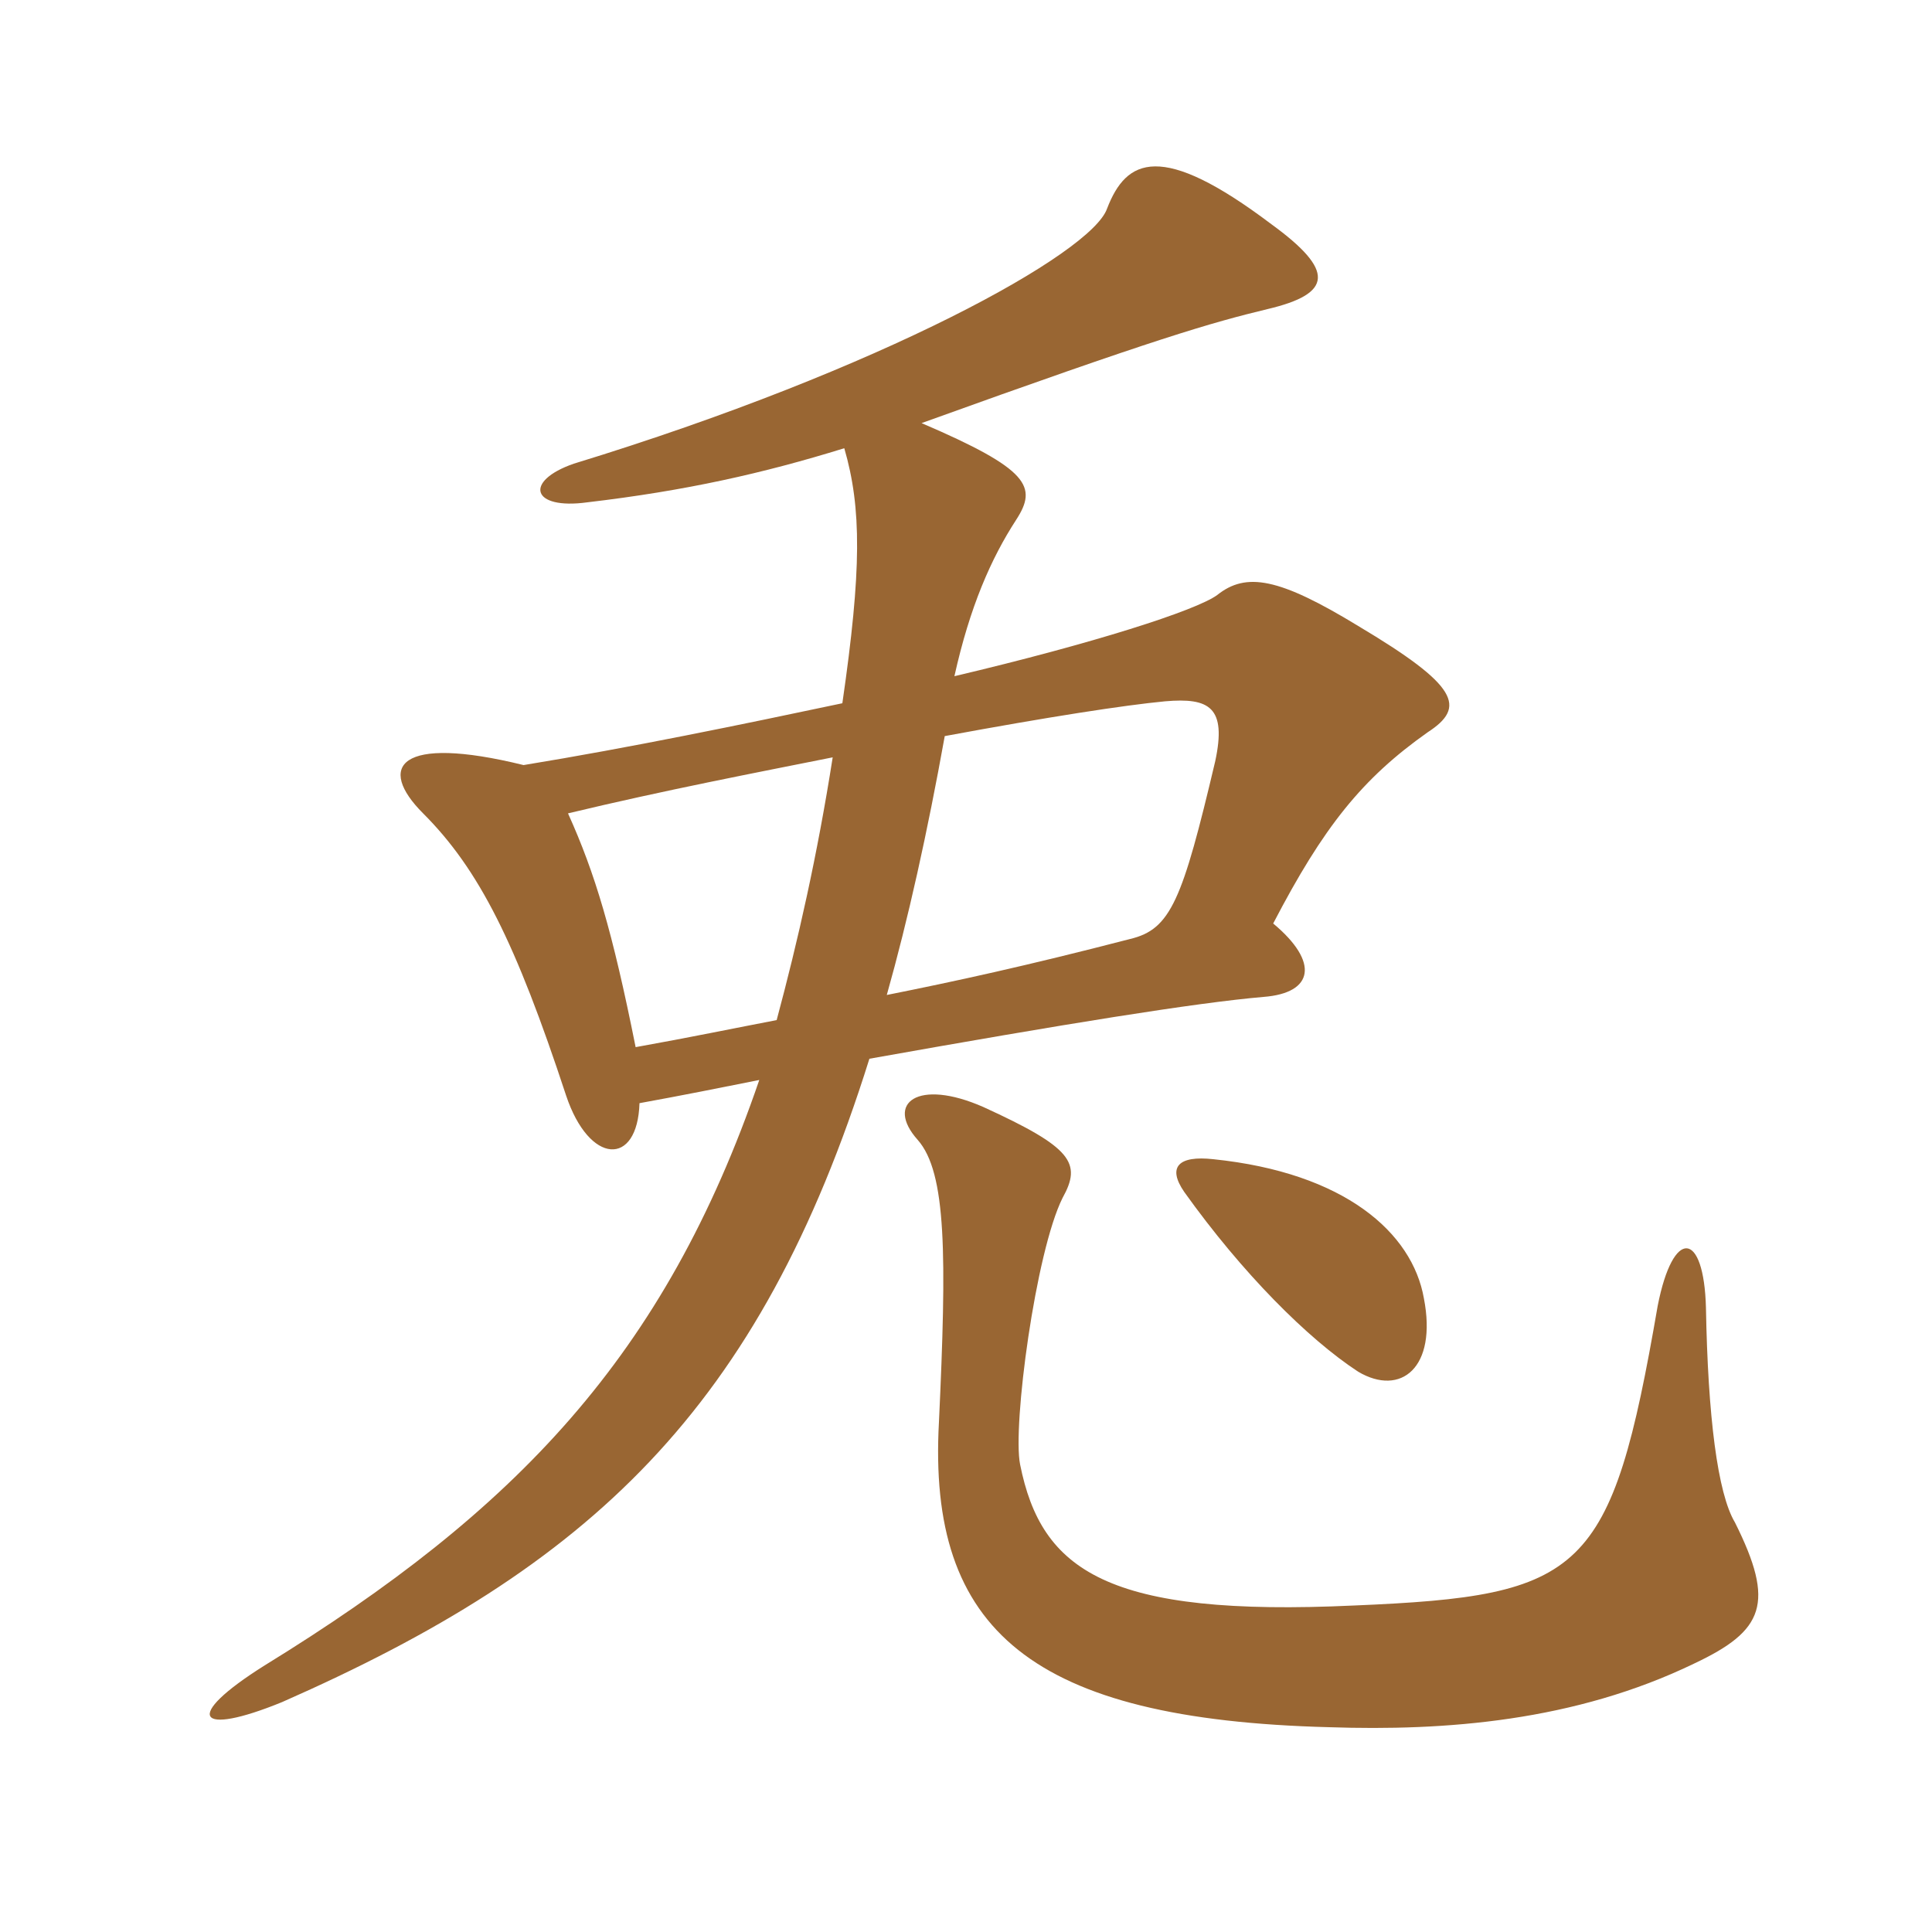 <svg xmlns="http://www.w3.org/2000/svg" xmlns:xlink="http://www.w3.org/1999/xlink" width="150" height="150"><path fill="#996633" padding="10" d="M134.70 118.20C133.35 115.95 132.60 109.95 132.45 101.55C132.30 95.55 129.90 95.25 128.70 101.40C125.10 122.25 123 123.90 105.15 124.65C85.95 125.55 80.85 121.95 79.20 113.70C78.60 110.70 80.40 97.20 82.50 93C84 90.30 83.25 89.10 76.35 85.95C71.25 83.70 68.70 85.65 71.25 88.50C73.50 91.05 73.50 97.50 72.90 110.40C72 126.60 80.10 133.50 103.20 134.10C112.20 134.40 122.25 133.65 131.55 129.15C136.95 126.60 137.85 124.50 134.70 118.20ZM110.55 100.80C109.65 95.70 104.40 91.05 94.20 90C91.50 89.70 90.60 90.60 91.95 92.55C96.45 98.85 101.55 103.95 105.45 106.50C108.75 108.45 111.60 106.20 110.55 100.80ZM73.35 57.15C81.45 55.65 87.30 54.75 90.45 54.45C93.90 54.15 95.25 54.90 94.35 59.10C91.80 69.90 90.90 72.15 87.75 72.90C79.65 75 74.10 76.20 68.85 77.25C70.50 71.40 72 64.65 73.35 57.15ZM44.10 63.15C51.60 61.35 58.65 60 64.65 58.80C63.45 66.45 61.95 73.05 60.30 79.20C57.15 79.80 53.55 80.55 49.35 81.30C47.55 72.30 46.20 67.80 44.10 63.15ZM49.65 85.65C52.95 85.05 55.95 84.45 58.95 83.85C51.60 105.30 40.05 117.30 20.55 129.30C14.10 133.35 15.30 134.85 21.90 132.15C45.75 121.65 58.95 109.50 67.50 82.20C82.65 79.50 92.85 77.85 98.10 77.40C102 77.10 102.45 74.70 98.85 71.70C102.75 64.20 105.75 60.45 110.85 56.85C113.85 54.90 113.25 53.25 105.45 48.60C99.30 44.85 96.75 44.40 94.50 46.20C92.85 47.40 84.90 49.95 74.10 52.50C75.30 47.10 76.95 43.35 78.90 40.35C80.55 37.80 79.95 36.45 71.55 32.85C89.85 26.25 94.05 25.05 98.40 24C103.50 22.80 103.65 21 98.70 17.40C90.15 10.95 87.45 12.30 85.95 16.20C84.75 19.65 68.55 28.65 44.55 36C40.65 37.35 41.25 39.60 45.60 39C53.25 38.10 59.25 36.75 65.55 34.80C66.90 39.45 66.90 44.25 65.40 54.60C57.60 56.25 48.90 58.05 40.65 59.40C30.90 57 29.25 59.55 32.85 63.15C37.20 67.50 40.05 73.20 43.95 85.05C45.75 90.45 49.50 90.60 49.65 85.65Z"/></svg>